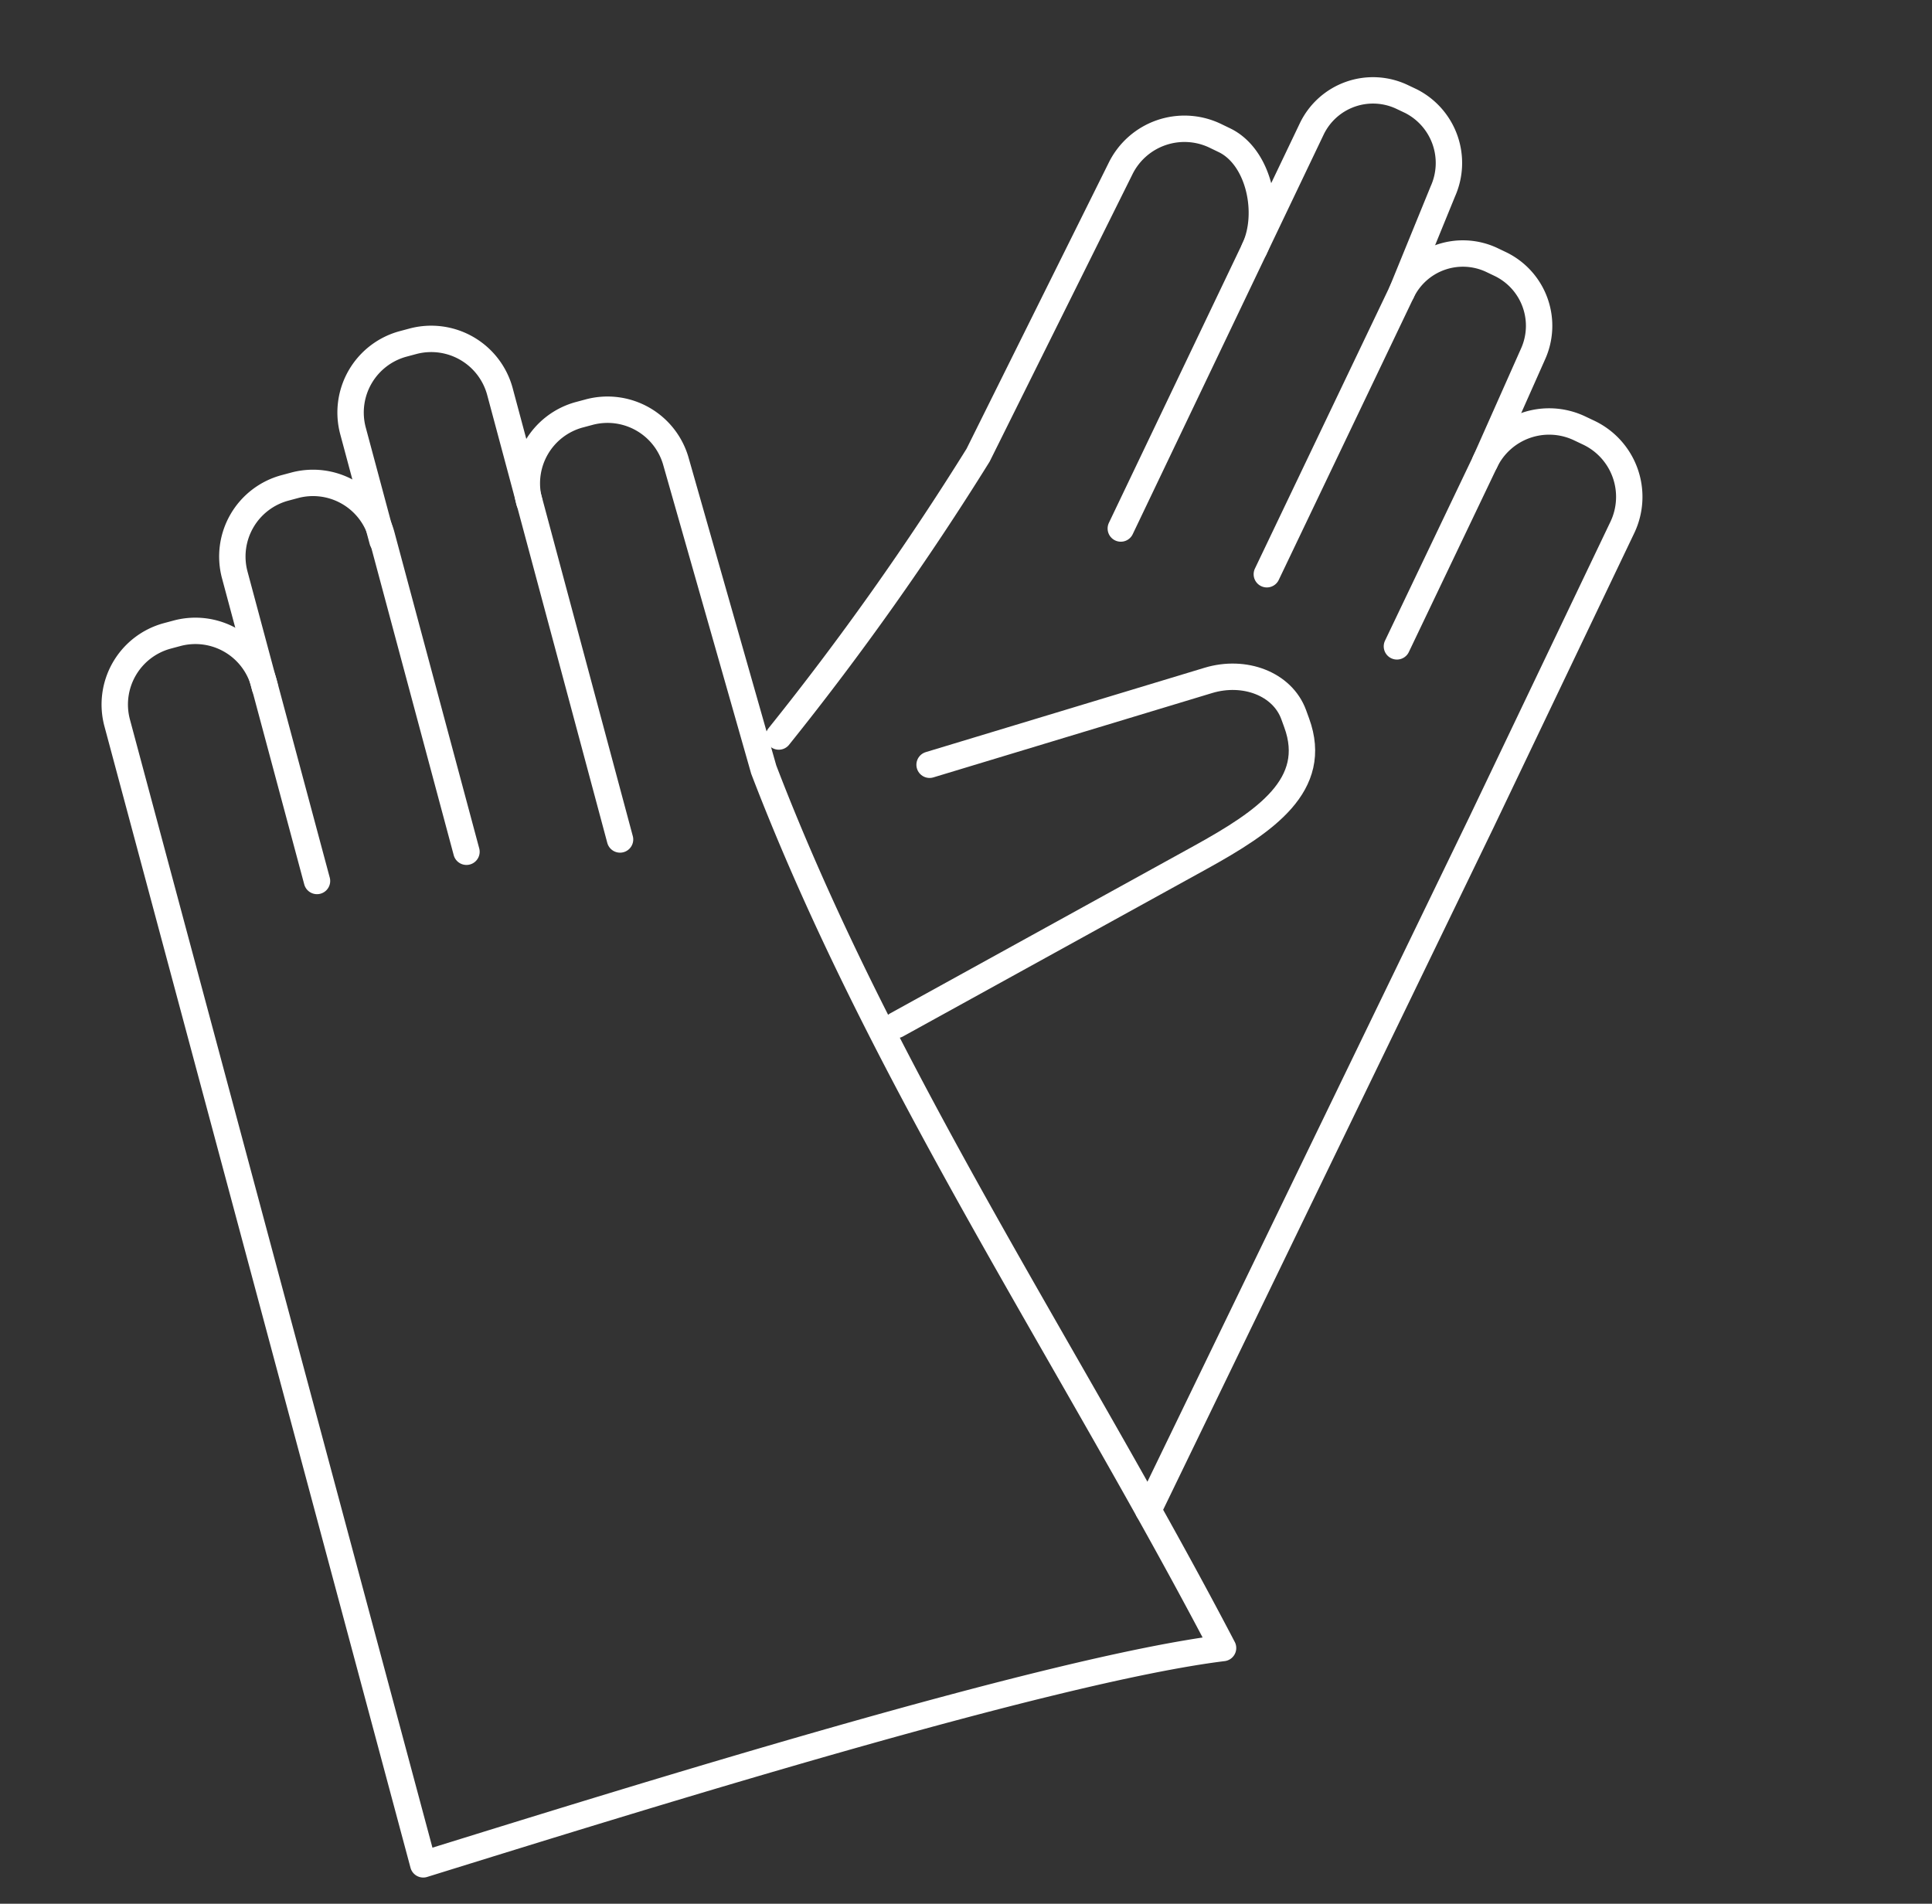 <svg xmlns="http://www.w3.org/2000/svg" xmlns:xlink="http://www.w3.org/1999/xlink" width="219.63" height="216.44" viewBox="0 0 219.63 216.44"><rect x="0" y="0" width="219.63" height="216.44" fill="#333333" stroke="none"/><defs><style>.a,.c{fill:none;}.b{clip-path:url(#a);}.c{stroke:#fff;stroke-linecap:round;stroke-linejoin:round;stroke-miterlimit:22.926;stroke-width:3px;}</style><clipPath id="a"><path class="a" d="M0-34.485H180.281v175.77H0Z" transform="translate(0 34.485)"/></clipPath></defs><g transform="matrix(0.966, -0.259, 0.259, 0.966, 8.925, 79.97)"><g class="b" transform="translate(0 -34.485)"><g transform="translate(75.907 3.672)"><path class="c" d="M53.5,12.49c2.875-3.369,3.272-9.97-.1-12.85l-.887-.765a8.092,8.092,0,0,0-11.366.882L17.105,26.991A327.058,327.058,0,0,1-13.059,52.013" transform="translate(13.059 3.049)"/></g><g transform="translate(93.699 46.544)"><path class="c" d="M0,86.825,56.786,21.15l9.083-10.617L80.991-7.144A8.075,8.075,0,0,0,80.1-18.5l-.892-.759a8.072,8.072,0,0,0-11.361.877L52.728-.706" transform="translate(0 21.192)"/></g><g transform="translate(134.268 25.579)"><path class="c" d="M21.927,19.112,30.312,8.749A7.792,7.792,0,0,0,29.466-2.1l-.851-.729a7.713,7.713,0,0,0-10.846.846L-5.352,25.039" transform="translate(5.352 4.665)"/></g><g transform="translate(119.582 5.016)"><path class="c" d="M30.387,18.689l7.477-9.842A7.883,7.883,0,0,0,37.019-2l-.851-.724a7.721,7.721,0,0,0-10.846.841L-7.417,36.385" transform="translate(7.417 4.562)"/></g><g transform="translate(80.343 65.209)"><path class="c" d="M9.075.856,42.17-.2c4.266-.133,8.018,2.538,8.354,6.264l.087,1c.663,7.472-6.31,9.9-14.532,11.937l-38.294,9.45" transform="translate(2.215 0.209)"/></g><g transform="translate(3.671 17.535)"><path class="c" d="M41.6,6.477a8.078,8.078,0,0,1,8.053-8.058h1.177A8.082,8.082,0,0,1,58.89,6.477L59.456,42.8c3.884,37.274,16.382,73.32,24.568,109.978-19.807-2.768-68.7-.785-94.177.209V18.629A8.079,8.079,0,0,1-2.1,10.57H-.928A8.079,8.079,0,0,1,7.13,18.629V41.886" transform="translate(10.154 1.581)"/></g><g transform="translate(20.937 16.901)"><path class="c" d="M0,17.1V3.884A8.079,8.079,0,0,1,8.058-4.174H9.231a8.082,8.082,0,0,1,8.058,8.058V41.118" transform="translate(0 4.174)"/></g><g transform="translate(38.159 4.568)"><path class="c" d="M0,16.876V3.939A8.078,8.078,0,0,1,8.053-4.119H9.231a8.089,8.089,0,0,1,8.058,8.058V56.678" transform="translate(0 4.119)"/></g></g></g></svg>